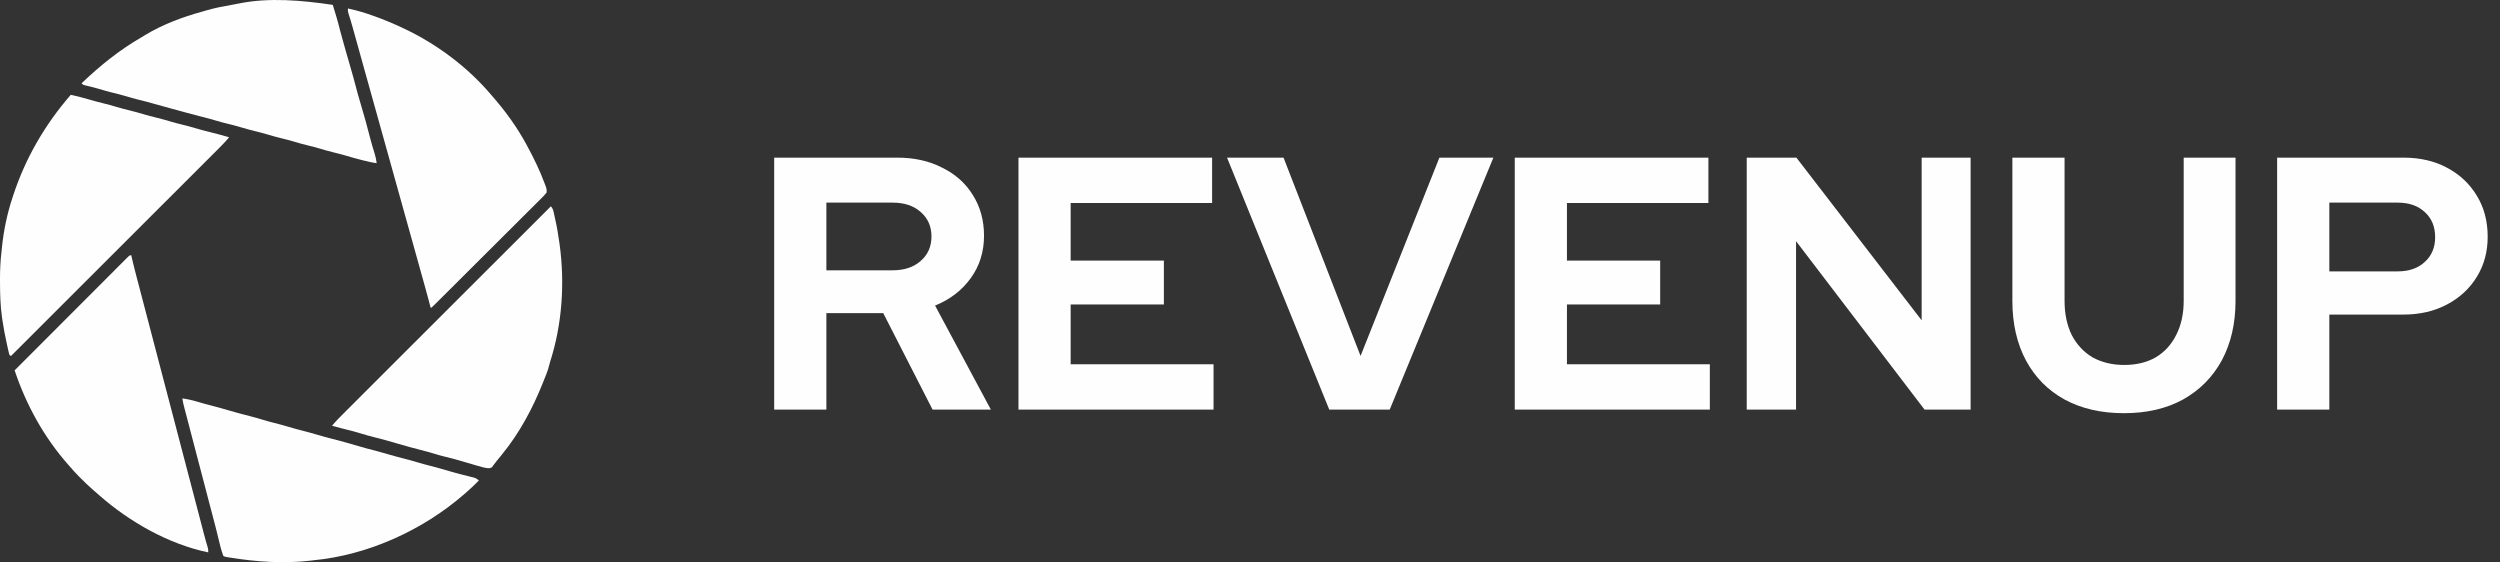 <svg width="3473" height="781" viewBox="0 0 3473 781" fill="none" xmlns="http://www.w3.org/2000/svg">
<rect x="0" y="0" width="3473" height="781" fill="#333333" stroke="none"/>
<path d="M483.287 11.771C494.746 14.25 505.755 17.358 516.784 21.326C517.874 21.716 517.874 21.716 518.994 22.115C532.723 27.013 546.102 32.53 559.281 38.756C560.161 39.166 561.051 39.586 561.961 40.016C606.998 61.324 650.025 93.517 682.273 131.706C683.183 132.756 684.092 133.795 685.002 134.845C702.661 155.124 718.46 177.012 731.269 200.669C731.759 201.569 732.249 202.468 732.749 203.398C741.628 219.859 749.738 236.57 756.327 254.08C756.627 254.86 756.927 255.649 757.237 256.459C757.507 257.199 757.777 257.938 758.057 258.698C758.287 259.337 758.527 259.977 758.767 260.647C759.437 263.295 759.677 264.874 759.267 267.633C757.317 270.062 755.417 272.141 753.198 274.309C752.548 274.959 751.898 275.619 751.218 276.298C749.028 278.507 746.808 280.696 744.598 282.885C743.018 284.454 741.448 286.033 739.869 287.612C735.589 291.89 731.289 296.168 726.989 300.435C722.5 304.893 718.03 309.36 713.55 313.838C706.031 321.344 698.501 328.84 690.972 336.336C683.203 344.052 675.453 351.768 667.704 359.503C667.234 359.973 666.754 360.453 666.264 360.943C664.344 362.862 662.424 364.771 660.504 366.689C652.685 374.485 644.865 382.281 637.046 390.077C635.256 391.856 633.476 393.645 631.686 395.424C626.597 400.491 621.507 405.559 616.417 410.626C614.867 412.165 613.318 413.704 611.778 415.243C609.678 417.332 607.578 419.421 605.468 421.51C604.848 422.13 604.238 422.749 603.598 423.389C599.389 427.547 599.389 427.547 598.279 427.547C597.949 426.297 597.949 426.297 597.609 425.018C596.769 421.85 595.929 418.671 595.079 415.503C594.719 414.144 594.359 412.785 593.999 411.425C591.809 403.15 589.539 394.904 587.169 386.669C586.039 382.731 584.94 378.783 583.84 374.825C583.41 373.276 582.99 371.737 582.56 370.188C582.34 369.418 582.13 368.658 581.91 367.859C578.58 355.845 575.23 343.842 571.87 331.838C569.971 325.062 568.081 318.276 566.191 311.499C564.401 305.033 562.591 298.576 560.781 292.12C558.571 284.254 556.382 276.388 554.192 268.522C552.402 262.056 550.592 255.599 548.782 249.143C545.742 238.289 542.713 227.425 539.703 216.551C536.773 206.006 533.823 195.462 530.873 184.918C528.974 178.141 527.084 171.355 525.194 164.579C523.404 158.112 521.594 151.656 519.784 145.199C517.574 137.333 515.384 129.467 513.195 121.602C511.405 115.135 509.595 108.679 507.785 102.222C504.745 91.368 501.715 80.504 498.706 69.63C497.476 65.202 496.246 60.775 495.006 56.347C494.486 54.478 493.966 52.609 493.446 50.73C492.546 47.472 491.636 44.203 490.726 40.945C490.426 39.866 490.126 38.796 489.816 37.687C487.976 31.121 486.057 24.604 483.917 18.128C483.287 15.769 483.287 15.769 483.287 11.771Z" fill="#FEFEFF"/>
<path d="M765.267 286.623C769.037 290.391 769.396 296.418 770.576 301.495C770.806 302.465 770.806 302.465 771.046 303.464C773.666 314.758 775.566 326.112 777.146 337.596C777.246 338.345 777.346 339.095 777.456 339.864C784.785 393.705 780.916 450.665 764.267 502.507C763.277 506.025 762.317 509.543 761.357 513.061C759.907 517.638 758.087 522.046 756.267 526.494C755.617 528.133 754.977 529.762 754.328 531.401C740.059 567.232 721.78 601.493 697.272 631.437C696.492 632.406 695.722 633.366 694.922 634.365C693.412 636.224 691.892 638.073 690.352 639.902C689.012 641.542 687.712 643.211 686.472 644.93C685.912 645.669 685.352 646.409 684.772 647.179C684.313 647.828 683.843 648.488 683.363 649.157C679.353 651.586 674.613 649.947 670.244 648.978C668.214 648.458 666.214 647.888 664.214 647.308C663.454 647.089 662.694 646.869 661.914 646.649C657.424 645.369 652.955 644.04 648.475 642.721C646.445 642.121 644.425 641.532 642.395 640.932C641.386 640.632 640.376 640.332 639.326 640.022C632.036 637.894 624.707 635.955 617.307 634.206C612.828 633.136 608.438 631.887 604.038 630.508C597.359 628.429 590.619 626.66 583.84 624.941C573.74 622.352 563.701 619.643 553.702 616.675C542.383 613.327 531.063 610.069 519.584 607.29C513.755 605.871 508.025 604.212 502.285 602.453C493.086 599.624 483.797 597.275 474.447 594.997C470.038 593.897 465.668 592.678 461.288 591.459C466.868 584.652 473.097 578.516 479.317 572.309C480.557 571.08 481.787 569.84 483.027 568.611C486.407 565.233 489.786 561.845 493.176 558.466C496.826 554.818 500.486 551.17 504.135 547.522C510.455 541.196 516.784 534.879 523.104 528.563C532.253 519.427 541.393 510.292 550.542 501.157C565.371 486.325 580.21 471.503 595.049 456.681C609.468 442.289 623.877 427.887 638.286 413.485C639.176 412.605 640.066 411.716 640.976 410.796C645.435 406.348 649.895 401.891 654.355 397.433C691.322 360.493 728.289 323.563 765.267 286.623Z" fill="#FEFEFF"/>
<path d="M98.314 131.707C107.553 133.775 116.663 136.034 125.722 138.773C131.212 140.422 136.741 141.841 142.311 143.2C149.23 144.889 156.06 146.758 162.88 148.817C168.319 150.446 173.799 151.846 179.308 153.195C186.228 154.884 193.057 156.753 199.877 158.812C205.317 160.441 210.796 161.84 216.306 163.19C223.225 164.879 230.055 166.748 236.874 168.807C242.314 170.436 247.793 171.835 253.303 173.184C259.523 174.703 265.672 176.332 271.802 178.181C278.731 180.27 285.711 182.069 292.74 183.788C301.32 185.897 309.809 188.266 318.298 190.675C312.729 197.461 306.519 203.588 300.3 209.784C299.07 211.014 297.84 212.243 296.61 213.472C293.24 216.841 289.871 220.209 286.491 223.577C282.851 227.215 279.211 230.853 275.572 234.491C269.272 240.788 262.972 247.084 256.663 253.381C247.554 262.486 238.434 271.591 229.325 280.696C214.536 295.478 199.747 310.25 184.968 325.022C170.599 339.374 156.24 353.717 141.871 368.069C140.991 368.959 140.101 369.838 139.191 370.758C134.752 375.195 130.302 379.633 125.862 384.07C89.015 420.891 52.167 457.701 15.32 494.511C13.32 493.511 13.32 493.511 12.61 491.372C12.28 489.973 12.28 489.973 11.95 488.534C11.71 487.485 11.47 486.435 11.21 485.356C10.96 484.216 10.71 483.067 10.44 481.898C10.18 480.718 9.92 479.539 9.64 478.32C7.161 467.116 4.981 455.902 3.321 444.538C3.171 443.528 3.021 442.529 2.861 441.489C0.441 424.668 0.031 407.977 0.011 391.007C0.001 389.987 0.001 388.978 0.001 387.938C-0.029 375.065 0.571 362.432 2.081 349.649C2.401 346.94 2.661 344.232 2.931 341.513C5.371 318.966 10.15 296.168 17.32 274.629C17.78 273.22 17.78 273.22 18.25 271.781C35.349 219.629 62.397 173.134 98.314 131.707Z" fill="#FEFEFF"/>
<path d="M253.303 553.479C260.843 554.448 268.002 556.168 275.262 558.386C281.261 560.195 287.291 561.795 293.36 563.354C301.31 565.383 309.189 567.571 317.049 569.91C326.898 572.829 336.807 575.477 346.776 577.986C353.296 579.635 359.726 581.494 366.145 583.503C370.915 584.952 375.724 586.181 380.544 587.401C387.334 589.14 394.083 590.939 400.793 592.958C407.422 594.957 414.092 596.736 420.791 598.455C427.491 600.174 434.16 601.953 440.79 603.952C447.399 605.941 454.049 607.72 460.728 609.449C473.377 612.717 485.957 616.145 498.476 619.883C506.195 622.182 513.975 624.201 521.774 626.21C528.154 627.859 534.483 629.638 540.793 631.547C546.752 633.316 552.762 634.885 558.781 636.434C565.481 638.153 572.15 639.932 578.78 641.931C585.26 643.88 591.779 645.619 598.339 647.308C607.278 649.597 616.127 652.106 624.967 654.734C634.096 657.433 643.295 659.782 652.545 662.02C653.625 662.29 654.705 662.56 655.824 662.84C656.774 663.07 657.734 663.31 658.724 663.55C661.384 664.459 663.134 665.609 665.274 667.418C659.464 673.334 653.595 679.051 647.275 684.408C646.385 685.178 645.505 685.958 644.595 686.757C587.249 736.58 511.255 771.132 435.29 778.358C433.8 778.538 432.3 778.727 430.81 778.907C393.433 783.205 355.666 780.467 318.688 774.48C317.499 774.29 316.319 774.1 315.099 773.9C312.299 773.36 312.299 773.36 310.299 772.361C306.959 763.776 305.049 754.68 302.86 745.755C302.09 742.637 301.33 739.519 300.55 736.4C300.27 735.261 300.27 735.261 299.98 734.092C298.46 727.975 296.85 721.878 295.21 715.791C293.9 710.914 292.63 706.037 291.36 701.149C289.521 694.063 287.671 686.987 285.801 679.911C283.701 671.935 281.611 663.949 279.531 655.974C277.961 649.957 276.391 643.94 274.802 637.933C272.202 628.089 269.632 618.244 267.072 608.389C266.062 604.531 265.052 600.674 264.052 596.816C263.552 594.917 263.062 593.018 262.562 591.119C261.263 586.121 259.953 581.114 258.623 576.117C258.213 574.558 258.213 574.558 257.793 572.968C257.273 570.98 256.743 568.991 256.223 567.012C255.033 562.514 253.953 558.087 253.303 553.479Z" fill="#FEFEFF"/>
<path d="M182.308 354.586C182.508 355.426 182.508 355.426 182.708 356.276C185.078 366.39 187.488 376.485 190.218 386.519C191.597 391.606 192.917 396.704 194.247 401.811C196.087 408.897 197.937 415.973 199.807 423.049C201.907 431.025 203.997 439.011 206.076 446.987C207.646 453.003 209.216 459.02 210.806 465.027C212.906 473.003 214.996 480.988 217.076 488.964C218.646 494.981 220.215 500.997 221.805 507.004C223.905 514.98 225.995 522.966 228.075 530.941C229.645 536.958 231.215 542.975 232.805 548.982C234.904 556.957 236.994 564.943 239.074 572.919C240.644 578.935 242.214 584.952 243.804 590.959C245.904 598.935 247.993 606.92 250.073 614.896C251.643 620.913 253.213 626.929 254.803 632.936C256.903 640.912 258.993 648.898 261.073 656.873C262.642 662.89 264.212 668.907 265.802 674.914C267.902 682.889 269.992 690.875 272.072 698.851C273.842 705.627 275.622 712.403 277.401 719.18C278.551 723.507 279.681 727.845 280.801 732.183C281.321 734.182 281.841 736.191 282.361 738.189C282.611 739.169 282.871 740.138 283.131 741.138C284.841 747.704 286.661 754.231 288.641 760.727C289.301 763.366 289.301 763.366 289.301 767.364C234.224 755.91 180.218 725.176 138.311 688.406C137.211 687.457 137.211 687.457 136.091 686.487C134.152 684.808 132.232 683.109 130.312 681.41C129.602 680.8 128.892 680.181 128.172 679.551C122.632 674.674 117.353 669.566 112.123 664.359C111.463 663.7 110.793 663.04 110.113 662.36C105.644 657.873 101.444 653.225 97.314 648.428C96.374 647.368 95.434 646.309 94.494 645.25C61.127 607.36 36.228 562.284 20.32 514.5C40.658 494.121 61.007 473.752 81.365 453.383C83.765 450.984 86.165 448.576 88.565 446.177C89.045 445.697 89.525 445.218 90.015 444.728C97.764 436.972 105.504 429.216 113.243 421.46C121.182 413.505 129.132 405.559 137.081 397.613C141.541 393.146 146.011 388.678 150.47 384.2C154.66 379.993 158.86 375.795 163.059 371.597C164.609 370.058 166.149 368.509 167.689 366.96C169.789 364.851 171.889 362.752 173.999 360.653C174.609 360.033 175.229 359.414 175.859 358.774C180.078 354.586 180.078 354.586 182.308 354.586Z" fill="#FEFEFF"/>
<path d="M462.288 6.774C465.948 18.508 469.518 30.221 472.408 42.165C473.517 46.693 474.797 51.15 476.097 55.628C477.647 60.945 479.117 66.282 480.597 71.619C482.947 80.044 485.367 88.46 487.846 96.845C490.156 104.691 492.316 112.547 494.346 120.463C496.376 128.368 498.586 136.194 500.965 144.01C505.735 159.672 510.015 175.473 514.075 191.324C515.974 198.65 518.094 205.897 520.364 213.103C521.774 217.63 522.754 221.938 523.284 226.655C517.024 225.916 511.015 224.457 504.905 222.907C503.845 222.638 502.775 222.368 501.675 222.098C494.906 220.379 488.206 218.51 481.517 216.491C475.307 214.622 469.028 213.073 462.728 211.534C456.669 210.044 450.699 208.345 444.719 206.546C439.28 204.917 433.8 203.518 428.291 202.169C421.371 200.48 414.542 198.611 407.722 196.552C402.282 194.923 396.803 193.523 391.293 192.174C384.374 190.485 377.544 188.616 370.725 186.557C365.285 184.928 359.806 183.529 354.296 182.179C347.376 180.49 340.547 178.621 333.727 176.562C328.288 174.933 322.808 173.534 317.299 172.185C311.079 170.666 304.929 169.036 298.8 167.187C292.69 165.338 286.561 163.709 280.361 162.19C273.372 160.471 266.432 158.652 259.503 156.703C252.853 154.834 246.174 153.045 239.494 151.256C231.445 149.107 223.425 146.898 215.426 144.58C207.846 142.371 200.217 140.402 192.547 138.523C186.548 137.054 180.648 135.365 174.739 133.576C168.459 131.707 162.12 130.137 155.76 128.588C149.61 127.069 143.551 125.36 137.501 123.521C131.822 121.812 126.092 120.373 120.312 119.053C115.523 117.924 115.523 117.924 113.313 115.715C138.871 91.328 165.479 69.79 196.127 52.02C197.987 50.94 199.827 49.811 201.657 48.681C225.545 34.229 253.423 23.645 280.281 16.329C282.331 15.759 284.361 15.149 286.391 14.54C298.84 10.822 311.489 8.543 324.268 6.314C326.758 5.875 329.238 5.385 331.717 4.865C374.274 -3.76 419.791 0.487 462.288 6.774Z" fill="#FEFEFF"/>
<path d="M1075.5 569V219H1246.5C1270.17 219 1291 223.667 1309 233C1327.33 242 1341.5 254.667 1351.5 271C1361.83 287.333 1367 306.167 1367 327.5C1367 349.833 1360.83 369.5 1348.5 386.5C1336.17 403.5 1319.67 416.167 1299 424.5L1376.5 569H1295.5L1227 435H1148V569H1075.5ZM1148 375.5H1240C1256.33 375.5 1269.33 371.167 1279 362.5C1289 353.833 1294 342.5 1294 328.5C1294 314.5 1289 303.167 1279 294.5C1269.33 285.833 1256.33 281.5 1240 281.5H1148V375.5ZM1414.86 569V219H1683.86V282H1487.36V362H1616.86V423H1487.36V506H1685.86V569H1414.86ZM1846.6 569L1704.6 219H1783.1L1890.1 494.5L1999.6 219H2074.6L1930.6 569H1846.6ZM2104.31 569V219H2373.31V282H2176.81V362H2306.31V423H2176.81V506H2375.31V569H2104.31ZM2426.57 569V219H2495.57L2669.57 445V219H2737.57V569H2673.57L2495.07 335V569H2426.57ZM2950.59 574C2918.92 574 2891.42 567.667 2868.09 555C2845.09 542.333 2827.25 524.333 2814.59 501C2801.92 477.333 2795.59 449.667 2795.59 418V219H2868.09V418C2868.09 436 2871.42 451.833 2878.09 465.5C2885.09 478.833 2894.75 489.167 2907.09 496.5C2919.75 503.5 2934.42 507 2951.09 507C2967.75 507 2982.25 503.5 2994.59 496.5C3006.92 489.167 3016.42 478.833 3023.09 465.5C3030.09 451.833 3033.59 436 3033.59 418V219H3105.59V418C3105.59 449.333 3099.25 476.833 3086.59 500.5C3073.92 523.833 3055.92 542 3032.59 555C3009.59 567.667 2982.25 574 2950.59 574ZM3163.39 569V219H3338.89C3361.89 219 3382.06 223.667 3399.39 233C3417.06 242.333 3430.89 255.333 3440.89 272C3450.89 288.333 3455.89 307.333 3455.89 329C3455.89 349.667 3450.89 368.167 3440.89 384.5C3430.89 400.833 3417.06 413.667 3399.39 423C3381.72 432.333 3361.56 437 3338.89 437H3235.89V569H3163.39ZM3235.89 377H3330.89C3346.56 377 3359.06 372.667 3368.39 364C3378.06 355.333 3382.89 343.833 3382.89 329.5C3382.89 314.833 3378.06 303.167 3368.39 294.5C3359.06 285.833 3346.56 281.5 3330.89 281.5H3235.89V377Z" fill="#FEFEFF"/>
</svg>
